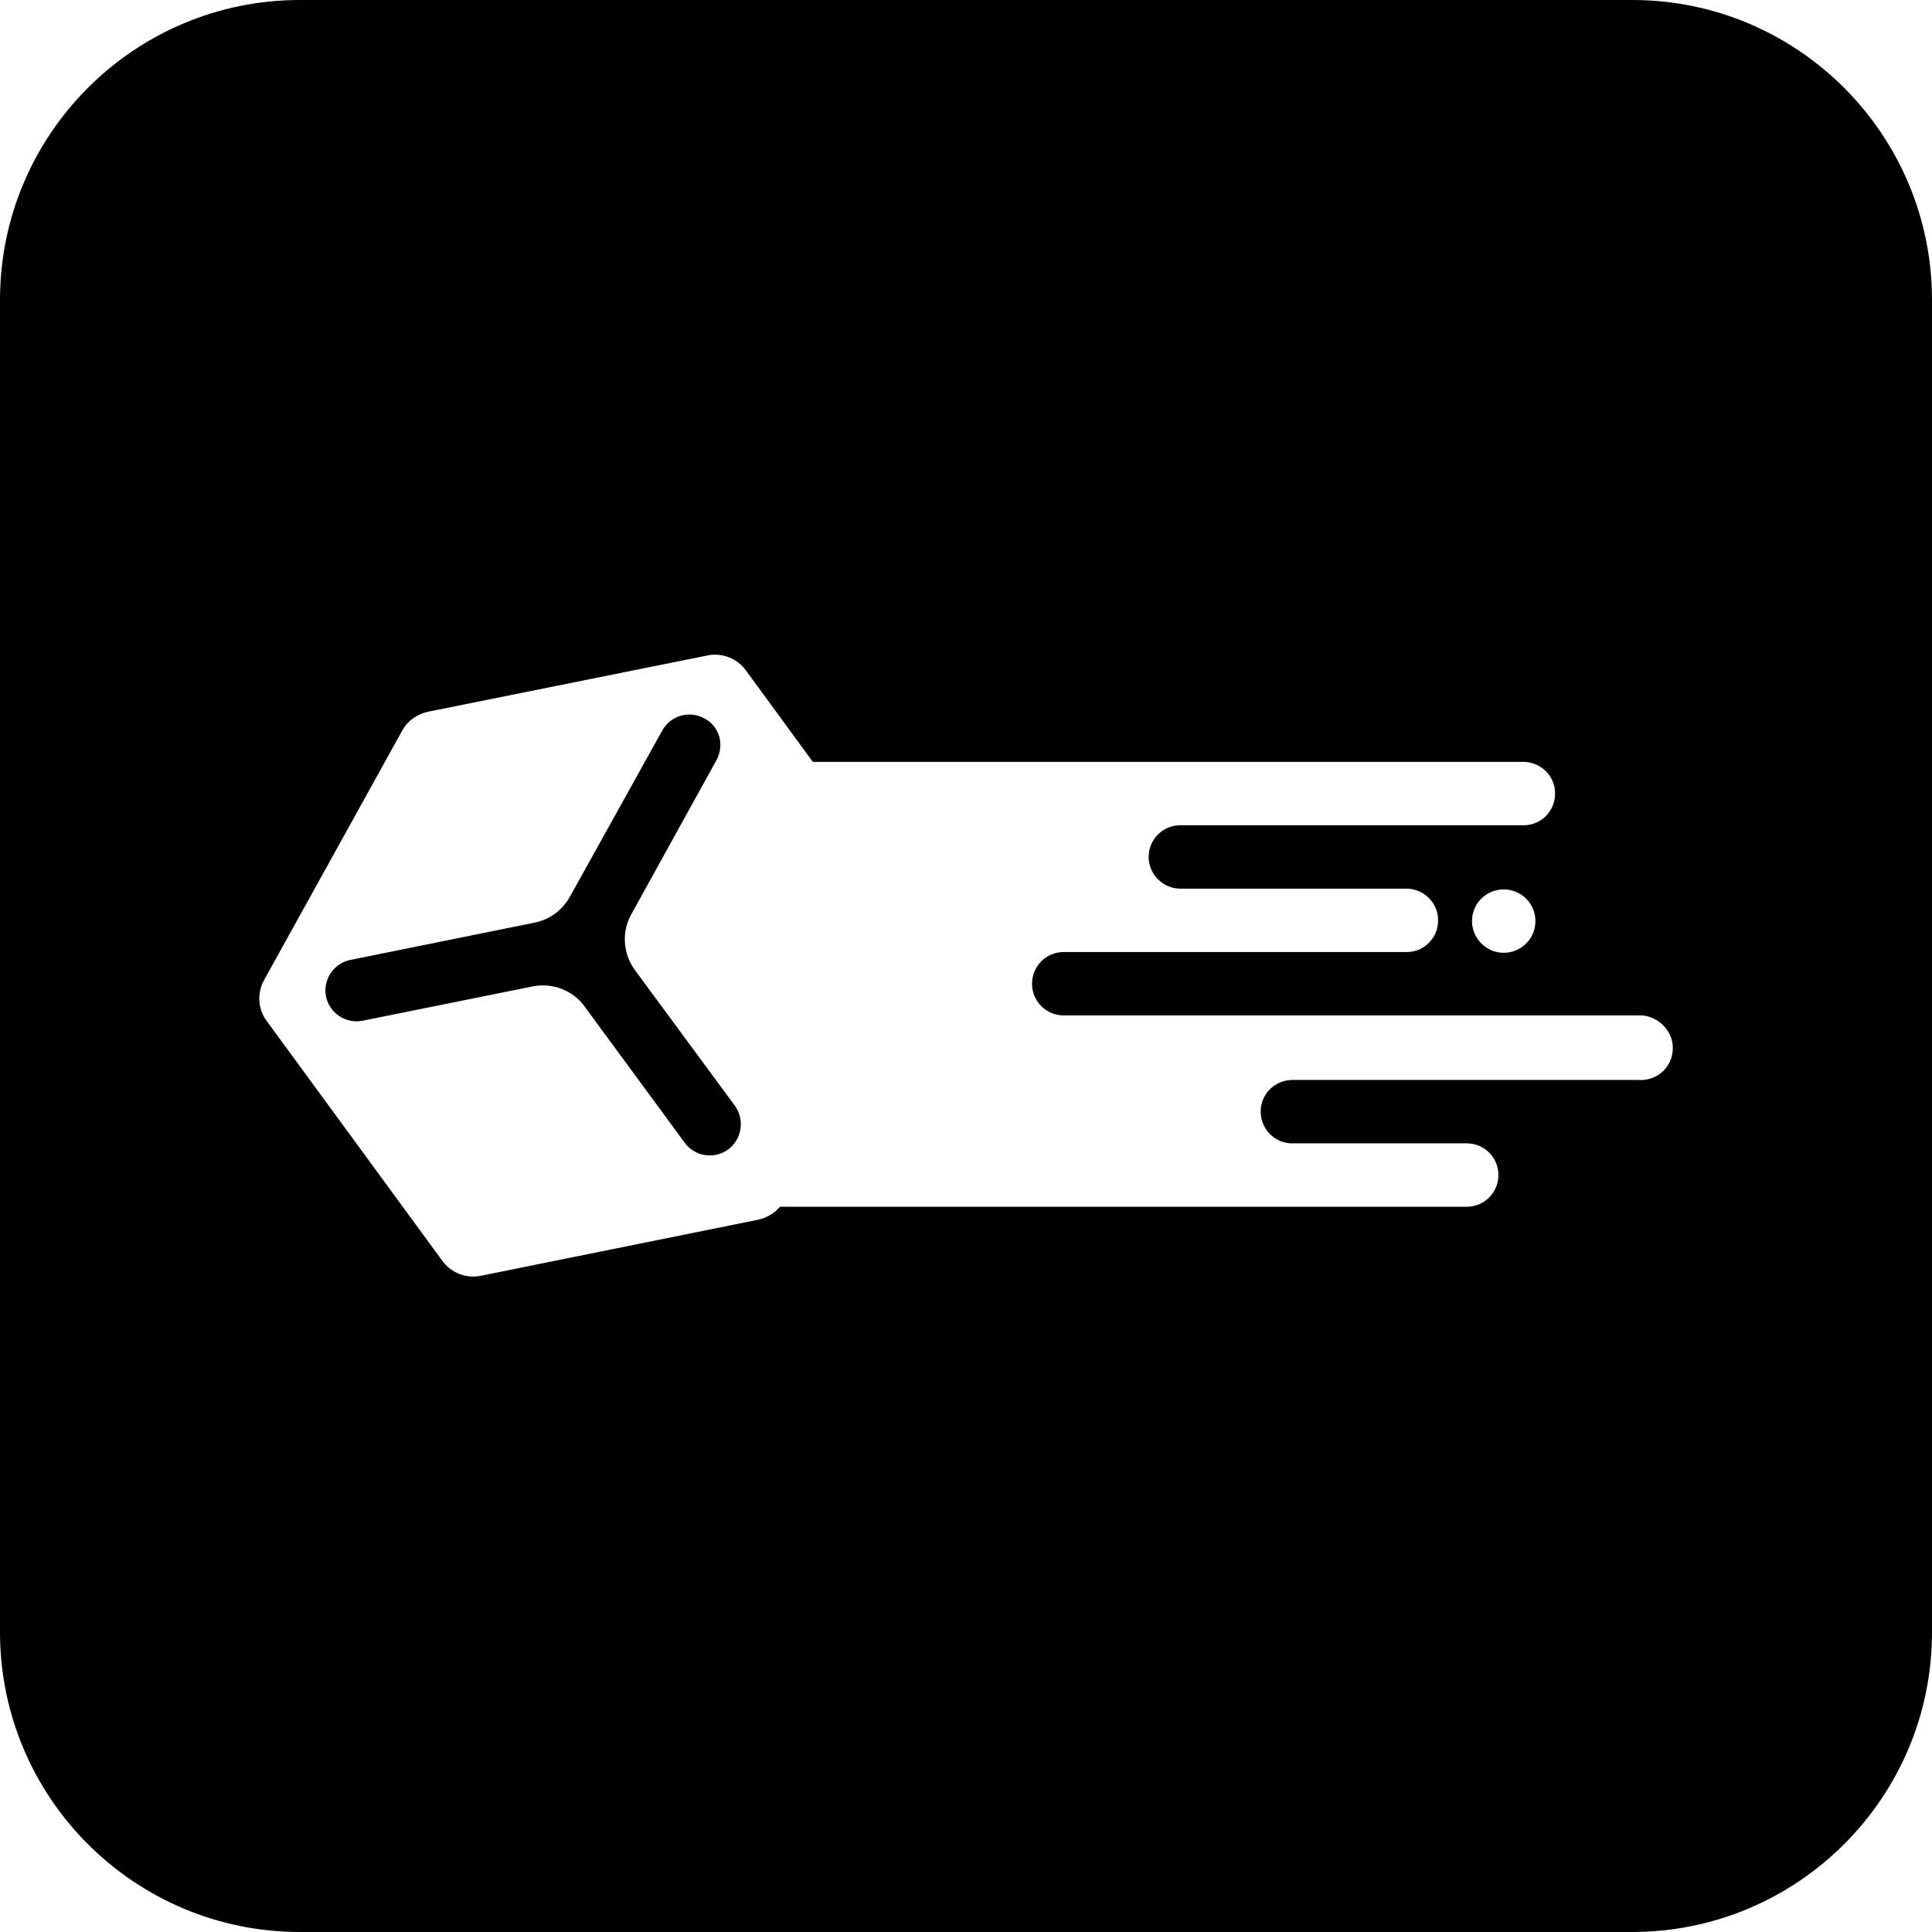 <svg xmlns="http://www.w3.org/2000/svg" xml:space="preserve" viewBox="0 0 512 512"><path d="m207.8 318.4-.6.9zM168.2 257c-3.1-4.3-3.5-10.1-.9-14.7l22.6-40.9c1-1.9 1.3-4.2.7-6.2-.6-2.1-2-3.8-3.9-4.8-4-2.2-9-.8-11.2 3.2L151 237.7c-2 3.5-5.3 6-9.3 6.8l-48.9 9.9c-4.4.9-7.3 5.3-6.4 9.7s5.3 7.3 9.7 6.4l45.1-9.1c5.2-1 10.6 1 13.7 5.3l26.6 36.2c2.7 3.6 7.8 4.4 11.5 1.7 3.6-2.7 4.4-7.8 1.8-11.5z"/><path d="M432.6 0H79.5C35.6 0 0 35.6 0 79.5v353C0 476.4 35.6 512 79.5 512h353c43.9 0 79.5-35.6 79.5-79.4V79.5C512 35.6 476.4 0 432.6 0m10.7 278.3c-.3 4.7-4.3 8.2-9 7.9h-92.1c-4.7.2-8.3 4.1-8.1 8.7.2 4.7 4.1 8.3 8.7 8.1h45.9c4.7 0 8.4 3.8 8.4 8.4 0 4.7-3.8 8.4-8.4 8.4h-182c.2-.2.3-.4.5-.6-1.5 2-3.6 3.4-6.1 4l-73.7 14.9c-3.9.8-7.9-.8-10.2-4l-46.5-63.5c-2.4-3.2-2.6-7.5-.7-10.9l36.6-66.1c1.4-2.6 4-4.4 6.9-5l74-14.9c3.9-.8 7.9.8 10.2 4l17.7 24.2H404c4.4.2 8 3.7 8.1 8.1.2 4.7-3.5 8.6-8.1 8.7h-91.2c-4.7 0-8.4 3.8-8.4 8.4s3.8 8.4 8.4 8.4H373c4.4.2 8 3.7 8.1 8.1.2 4.7-3.5 8.6-8.1 8.7h-91.1c-4.7 0-8.4 3.8-8.4 8.4 0 4.7 3.8 8.4 8.4 8.4h153.5c4.7.6 8.2 4.6 7.9 9.2m-36.4-34.2c0 4.7-3.8 8.4-8.4 8.4s-8.4-3.8-8.4-8.4c0-4.7 3.8-8.4 8.4-8.4s8.4 3.7 8.4 8.4"/></svg>